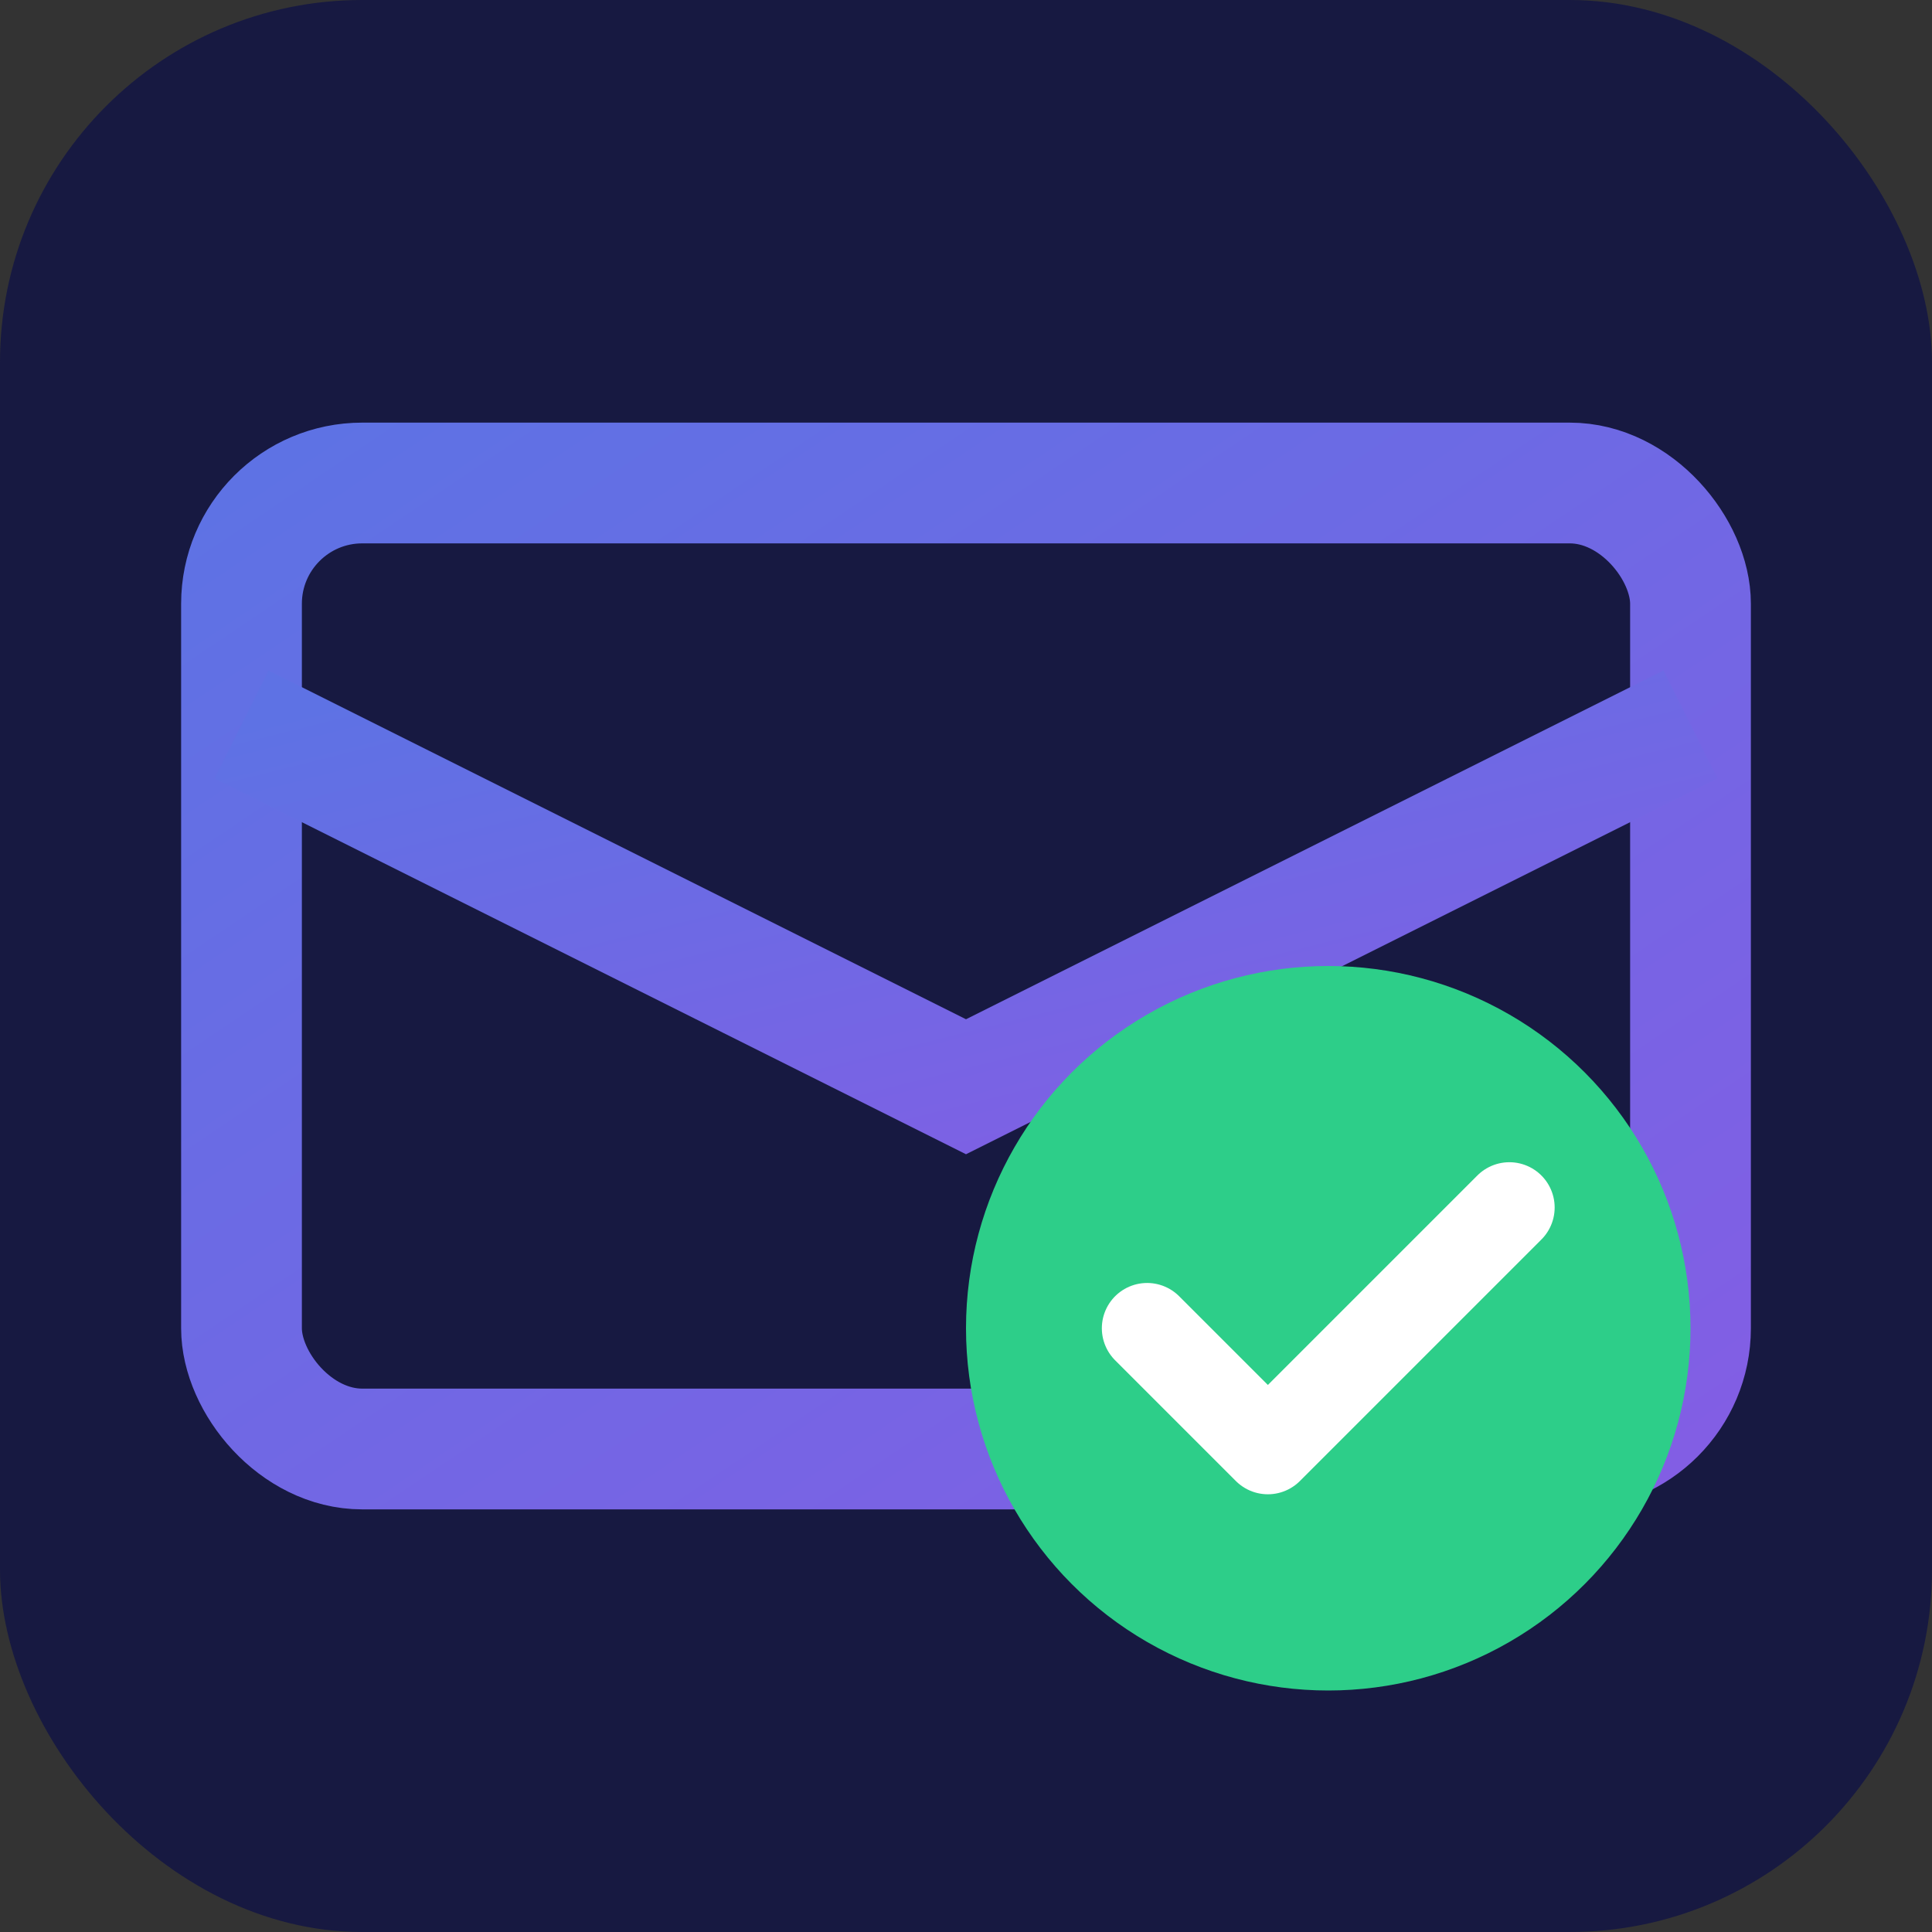 <?xml version="1.0" encoding="UTF-8"?>
<svg width="32" height="32" viewBox="0 0 32 32" xmlns="http://www.w3.org/2000/svg">
  <rect x="0" y="0" width="32" height="32" fill="#333333" stroke="none"/>
  <defs>
    <linearGradient id="gradientPrimary" x1="0%" y1="0%" x2="100%" y2="100%">
      <stop offset="0%" stop-color="#5e72e4" stop-opacity="1"/>
      <stop offset="100%" stop-color="#825ee4" stop-opacity="1"/>
    </linearGradient>
  </defs>
  
  <!-- Background -->
  <rect width="32" height="32" rx="6" fill="#171941"/>
  
  <!-- Envelope -->
  <rect x="4" y="8" width="24" height="16" rx="2" fill="none" stroke="url(#gradientPrimary)" stroke-width="2"/>
  <path d="M4 12 L16 18 L28 12" fill="none" stroke="url(#gradientPrimary)" stroke-width="2"/>
  
  <!-- Checkmark -->
  <circle cx="22" cy="22" r="6" fill="#2dce89"/>
  <path d="M19 22 L21 24 L25 20" fill="none" stroke="white" stroke-width="1.5" stroke-linecap="round" stroke-linejoin="round"/>
</svg>
